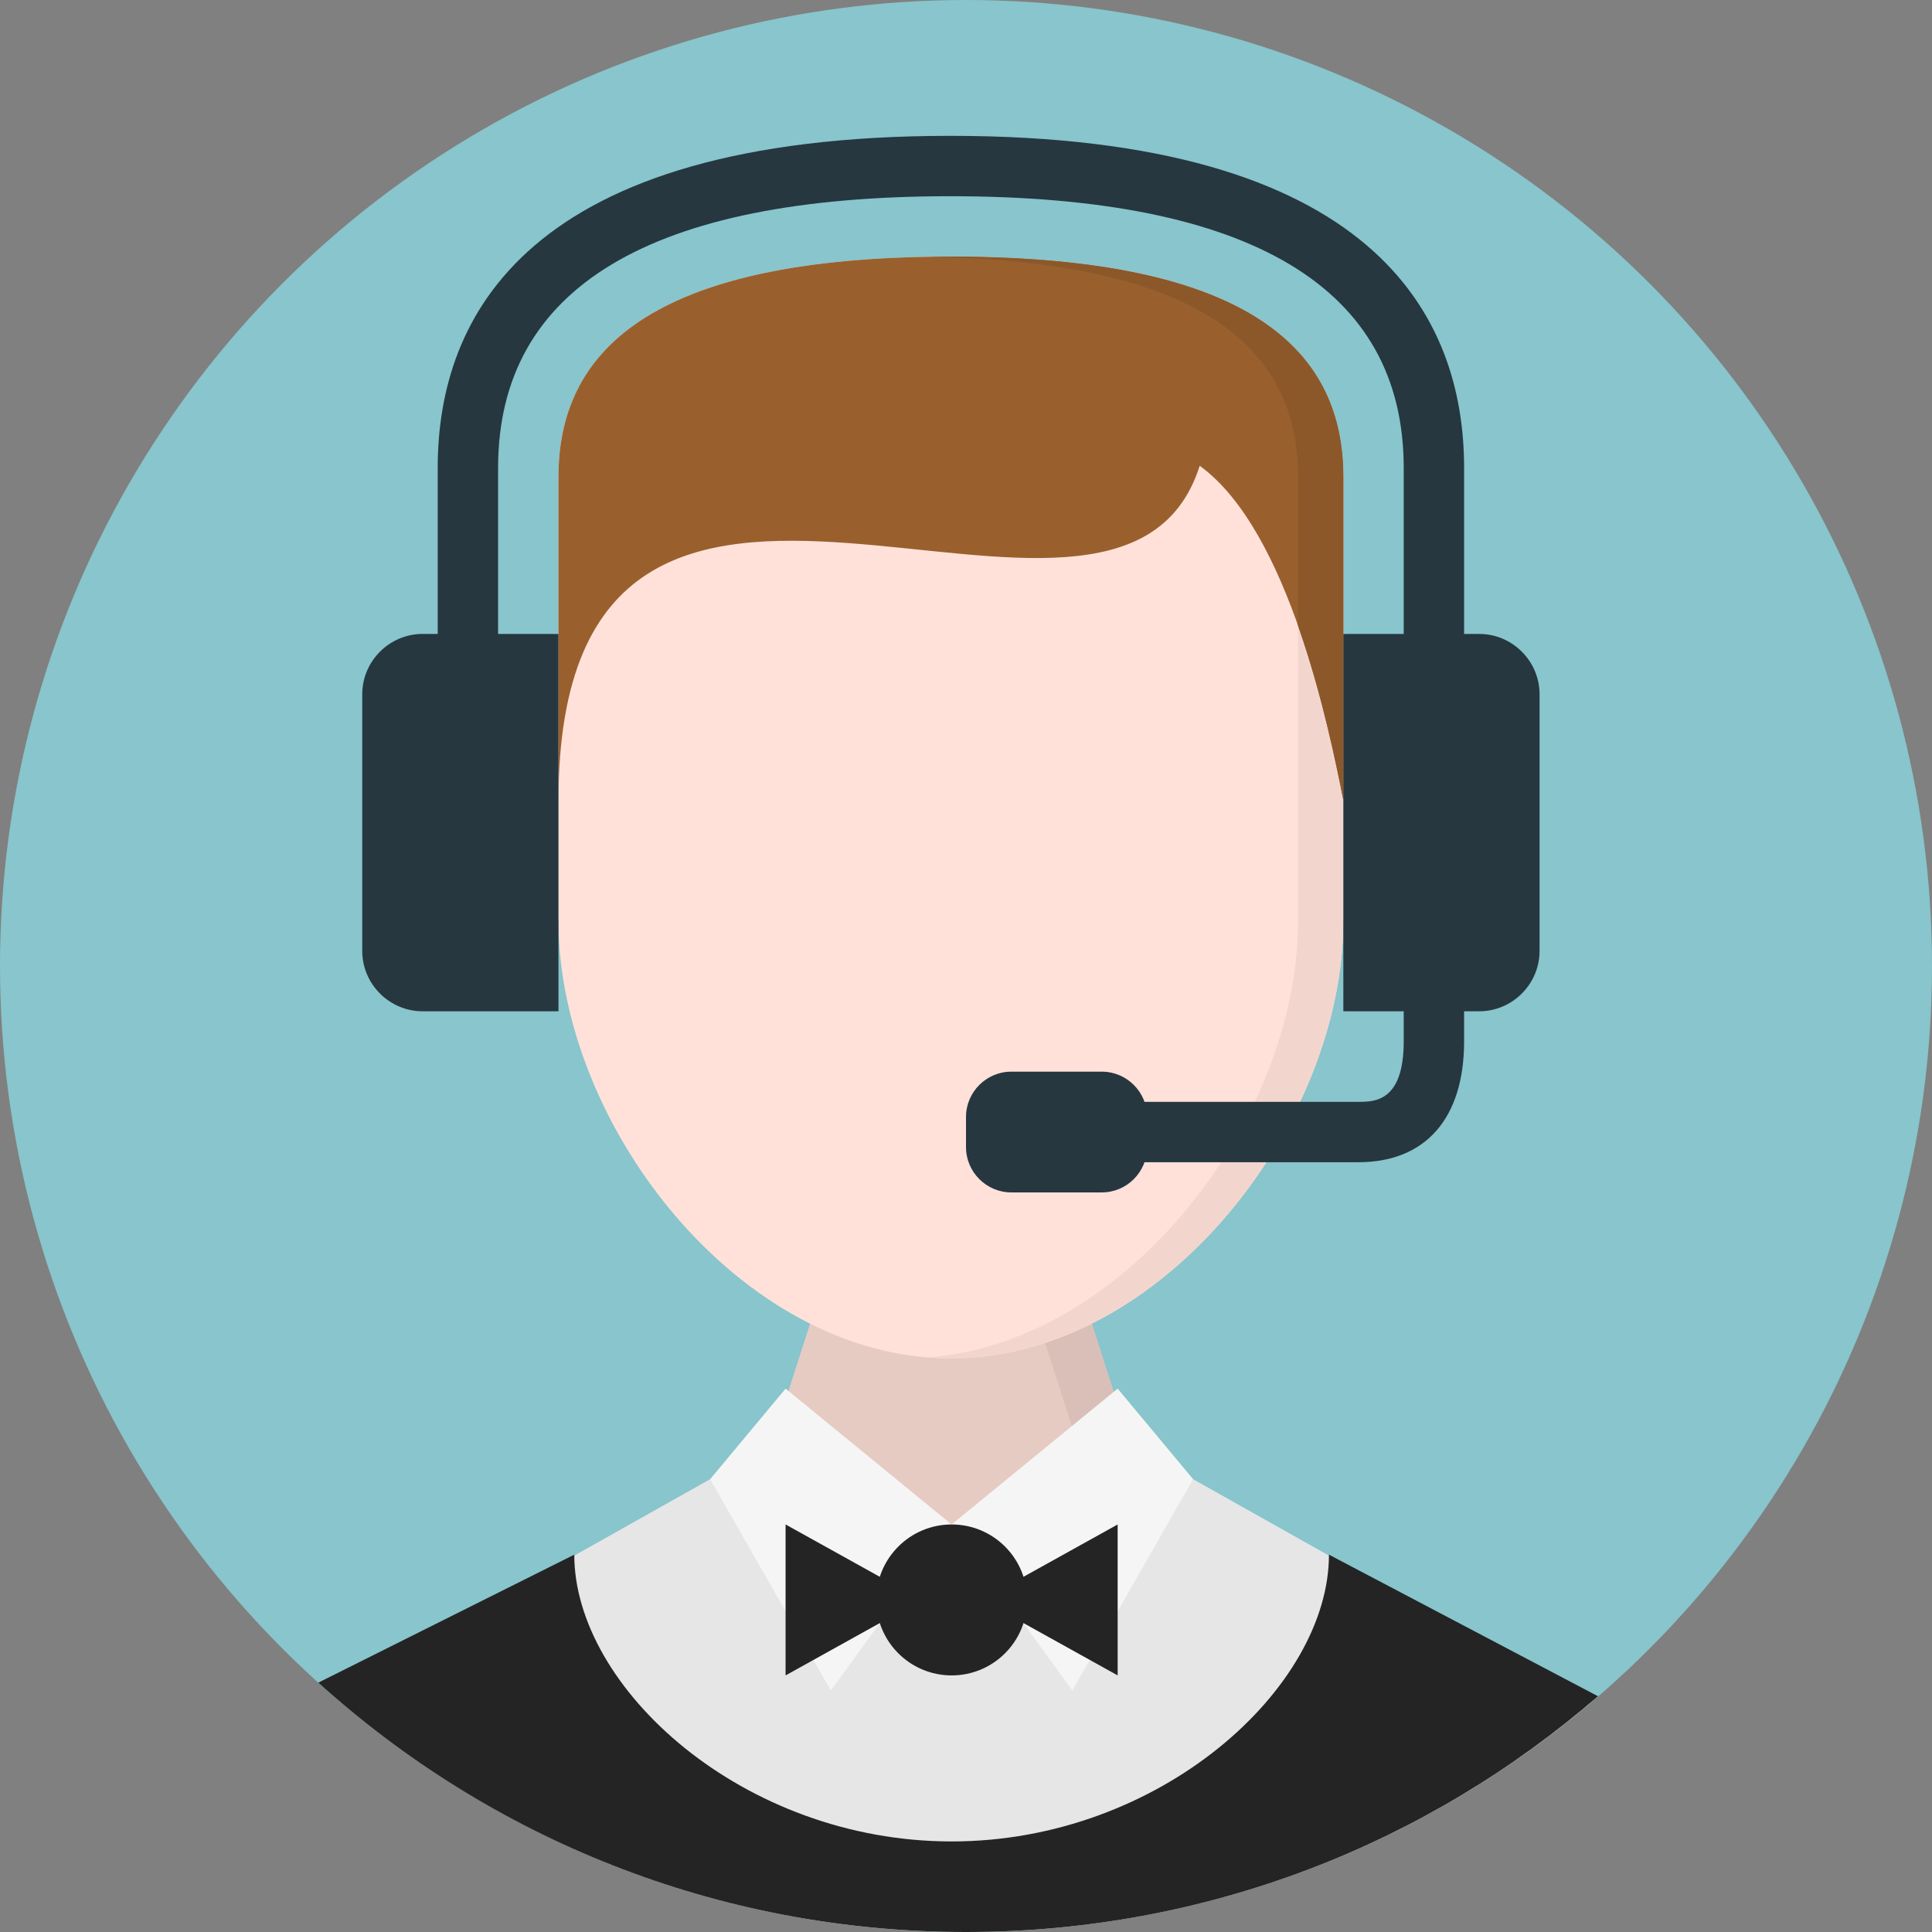 <?xml version="1.0" encoding="iso-8859-1"?>
<!-- Uploaded to: SVG Repo, www.svgrepo.com, Generator: SVG Repo Mixer Tools -->
<svg height="800px" width="800px" version="1.1" id="Layer_1" xmlns="http://www.w3.org/2000/svg" xmlns:xlink="http://www.w3.org/1999/xlink" 
	 viewBox="0 0 512 512" xml:space="preserve">
<rect x="0" y="0" width="512" height="512" fill="#808080" stroke="none"/>
<circle style="fill:#88C5CC;" cx="256" cy="256" r="256"/>
<path style="fill:#E6CBC3;" d="M301.672,389.252h0.02L288,346.664L252,344l-36,2.664l-13.692,42.584h0.02
	c-0.204,0.584-0.328,1.18-0.328,1.772c0,8.824,22.388,15.972,50,15.972c27.608,0,50-7.148,50-15.972
	C302,390.428,301.876,389.836,301.672,389.252z"/>
<path style="fill:#D9BFB8;" d="M301.672,389.252h0.02L288,346.664L252,344l-7,0.516l29,2.148l13.692,42.584h-0.02
	c0.204,0.588,0.328,1.18,0.328,1.776c0,8.064-18.712,14.712-43,15.8c2.292,0.096,4.616,0.172,7,0.172c27.608,0,50-7.148,50-15.972
	C302,390.428,301.876,389.836,301.672,389.252z"/>
<path style="fill:#FFE1D9;" d="M356,168v-41.608C356,93.936,332.916,68,252,68s-104,25.936-104,58.392V168c0,0-16,1.18-16,12v44.276
	c0,10.816,4,19.724,16,19.724c0,54.084,48.092,116,104,116s104-61.916,104-116c12,0,16-8.908,16-19.724V180
	C372,169.18,356,168,356,168z"/>
<path style="fill:#F2D6CE;" d="M252,68c-2.048,0-4.028,0.028-6,0.064c76.048,1.264,98,26.696,98,58.328V168v76
	c0,52.14-44.7,111.532-98,115.744c1.992,0.156,3.988,0.256,6,0.256c55.908,0,104-61.916,104-116v-76v-41.608
	C356,93.936,332.916,68,252,68z"/>
<path style="fill:#99602E;" d="M252,68c-80.916,0-104,25.936-104,58.392V168v44c0.188-132,148.188-20,169.936-88.564
	C341.72,140.68,352.296,193.476,356,212v-44v-41.608C356,93.936,332.916,68,252,68z"/>
<path style="fill:#8C582A;" d="M252,68c-2.04,0-4.02,0.028-5.988,0.064C322.048,69.328,344,94.756,344,126.392v39.476
	c6.372,18.116,10.1,36.632,12,46.132v-44v-41.608C356,93.936,332.916,68,252,68z"/>
<path style="fill:#E6E6E6;" d="M256,512c63.116,0,120.864-22.892,165.5-60.756L316.188,392l-64,16l-64-16L87.5,448.636
	C132.528,488.056,191.452,512,256,512z"/>
<g>
	<polygon style="fill:#F5F5F5;" points="252.188,404 208.188,368 188.188,392 220.188,448 	"/>
	<polygon style="fill:#F5F5F5;" points="252.188,404 296.188,368 316.188,392 284.188,448 	"/>
</g>
<g>
	<circle style="fill:#242424;" cx="252.2" cy="424" r="20"/>
	<polygon style="fill:#242424;" points="208.188,444 208.188,404 244.188,424 	"/>
	<polygon style="fill:#242424;" points="296.188,444 296.188,404 260.188,424 	"/>
	<path style="fill:#242424;" d="M256,512c64.064,0,122.58-23.584,167.48-62.48L352.188,412c0,35.348-44.764,76-100,76
		c-55.232,0-100-40.652-100-76l-67.832,33.916C129.764,486.98,189.956,512,256,512z"/>
</g>
<g>
	<path style="fill:#263740;" d="M388,192h-16v-68c0-47.776-40.436-72-120.188-72C172.312,52,132,76.224,132,124v68h-16v-68
		c0-40.144,23.564-88,135.812-88C364.372,36,388,83.856,388,124V192z"/>
	<path style="fill:#263740;" d="M148,268h-36c-8.8,0-16-7.2-16-16v-68c0-8.8,7.2-16,16-16h36V268z"/>
	<path style="fill:#263740;" d="M356,268h36c8.8,0,16-7.2,16-16v-68c0-8.8-7.2-16-16-16h-36V268z"/>
	<path style="fill:#263740;" d="M360,308h-64c-4.416,0-8-3.584-8-8s3.584-8,8-8h64c4.192,0,12,0,12-16v-20c0-4.416,3.584-8,8-8
		s8,3.584,8,8v20C388,296.336,377.796,308,360,308z"/>
	<path style="fill:#263740;" d="M304,304c0,6.6-5.4,12-12,12h-24c-6.6,0-12-5.4-12-12v-8c0-6.6,5.4-12,12-12h24c6.6,0,12,5.4,12,12
		V304z"/>
</g>
</svg>